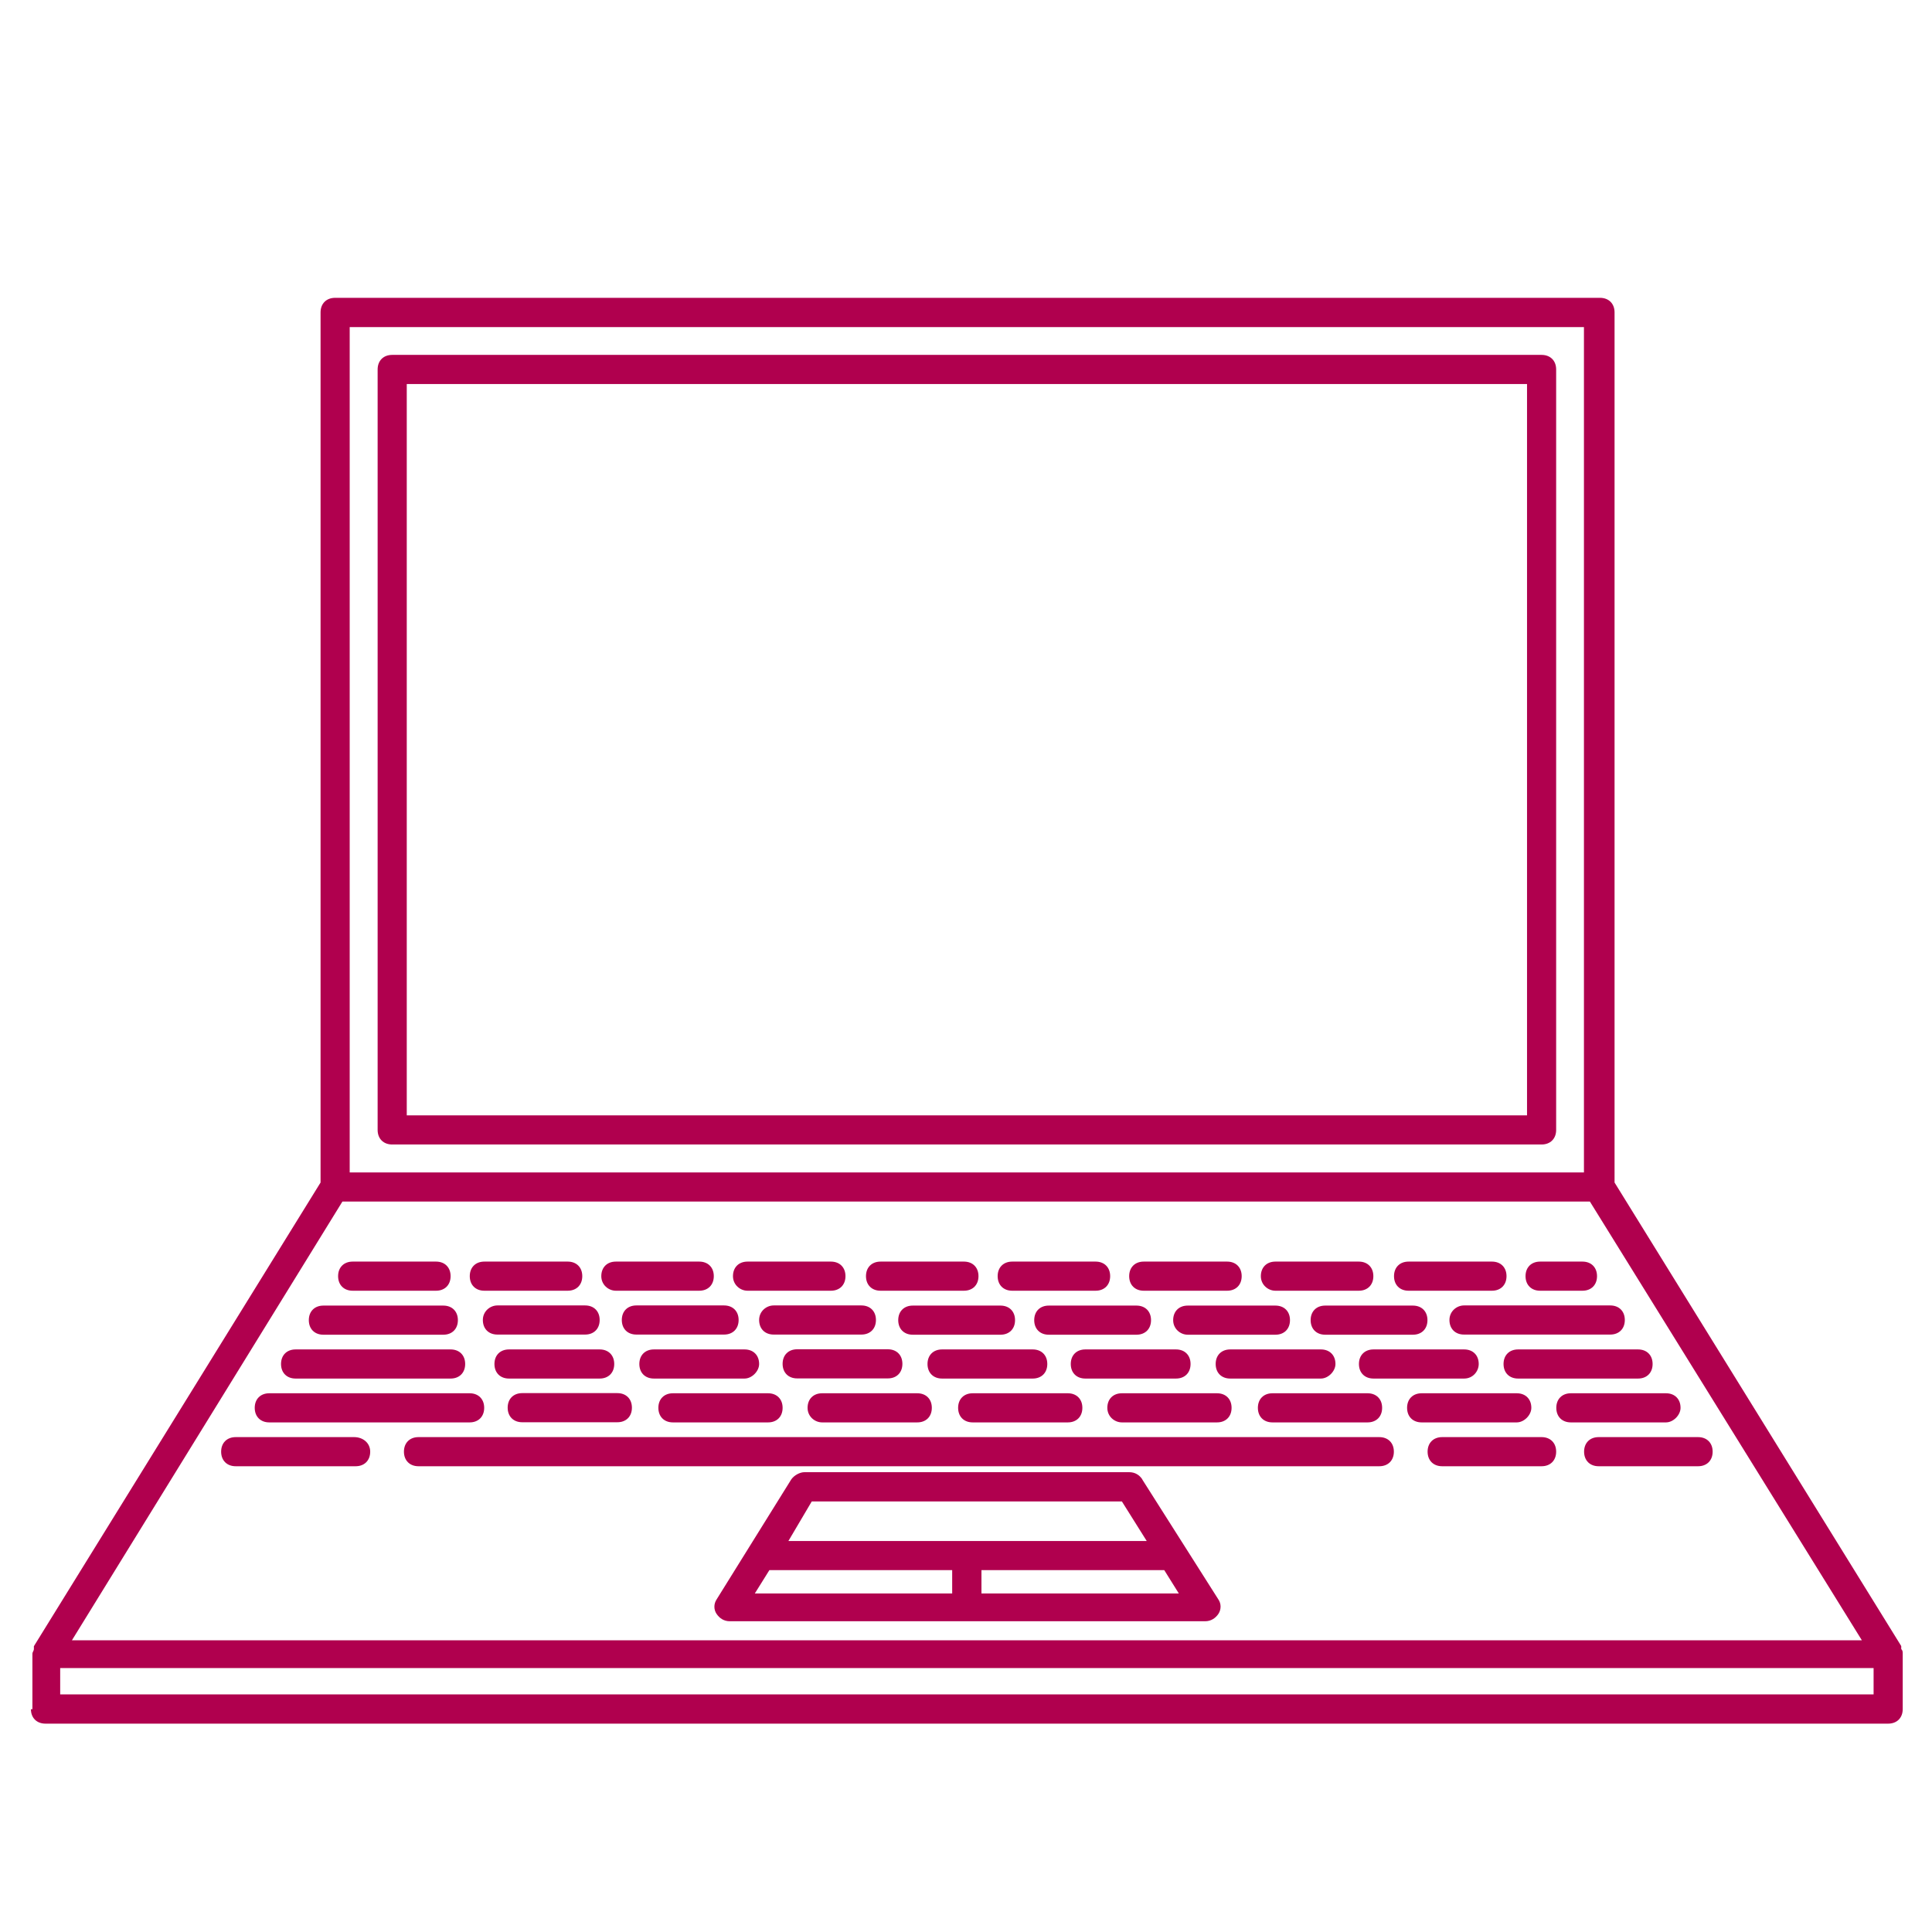 <?xml version="1.0" encoding="UTF-8"?>
<svg id="Ebene_1" data-name="Ebene 1" xmlns="http://www.w3.org/2000/svg" width="130" height="130" viewBox="0 0 130 130">
  <defs>
    <style>
      .cls-1 {
        fill: #b0004e;
      }
    </style>
  </defs>
  <g id="Expand">
    <path class="cls-1" d="M2.08,115c0,.59.39.98.98.98h123.99c.59,0,.98-.39.98-.98v-3.74h0c0-.1,0-.2-.1-.3v-.2l-19.29-31.19V21.02c0-.59-.39-.98-.98-.98H22.55c-.59,0-.98.39-.98.98v58.55L2.28,110.77v.2c0,.1-.1.2-.1.3h0v3.74h-.1ZM126.07,114.01H4.05v-1.77h122.02v1.77ZM23.53,22.01h83.05v56.88H23.53V22.01ZM23.04,80.85h83.94l18.3,29.52H4.84l18.2-29.52Z"/>
    <path class="cls-1" d="M76.87,99.55c-.2-.3-.49-.49-.89-.49h-21.85c-.3,0-.69.2-.89.49l-5.02,8.07c-.2.3-.2.69,0,.98s.49.49.89.49h31.98c.39,0,.69-.2.89-.49.2-.3.2-.69,0-.98l-5.12-8.07ZM54.63,101.03h20.86l1.67,2.66h-24.11l1.57-2.66ZM51.77,105.65h12.3v1.57h-13.28l.98-1.57ZM66.04,107.22v-1.57h12.3l.98,1.57h-13.28Z"/>
    <path class="cls-1" d="M92.81,96.7H28.16c-.59,0-.98.39-.98.98s.39.98.98.98h64.65c.59,0,.98-.39.98-.98s-.39-.98-.98-.98Z"/>
    <path class="cls-1" d="M23.83,96.7h-7.97c-.59,0-.98.39-.98.98s.39.98.98.98h8.07c.59,0,.98-.39.98-.98s-.49-.98-1.08-.98Z"/>
    <path class="cls-1" d="M103.73,96.7h-6.69c-.59,0-.98.39-.98.98s.39.98.98.98h6.69c.59,0,.98-.39.98-.98s-.39-.98-.98-.98Z"/>
    <path class="cls-1" d="M114.26,96.7h-6.69c-.59,0-.98.39-.98.98s.39.98.98.98h6.69c.59,0,.98-.39.98-.98s-.39-.98-.98-.98Z"/>
    <path class="cls-1" d="M18.12,95.71h13.48c.59,0,.98-.39.98-.98s-.39-.98-.98-.98h-13.48c-.59,0-.98.39-.98.98s.39.98.98.98Z"/>
    <path class="cls-1" d="M35.14,93.74c-.59,0-.98.39-.98.98s.39.98.98.98h6.4c.59,0,.98-.39.98-.98s-.39-.98-.98-.98h-6.4Z"/>
    <path class="cls-1" d="M45.28,95.71h6.4c.59,0,.98-.39.98-.98s-.39-.98-.98-.98h-6.4c-.59,0-.98.39-.98.98s.39.98.98.98Z"/>
    <path class="cls-1" d="M55.32,95.71h6.4c.59,0,.98-.39.98-.98s-.39-.98-.98-.98h-6.4c-.59,0-.98.39-.98.98s.49.98.98.98Z"/>
    <path class="cls-1" d="M65.45,95.71h6.4c.59,0,.98-.39.98-.98s-.39-.98-.98-.98h-6.4c-.59,0-.98.39-.98.98s.39.98.98.98Z"/>
    <path class="cls-1" d="M75.49,95.71h6.4c.59,0,.98-.39.98-.98s-.39-.98-.98-.98h-6.4c-.59,0-.98.39-.98.98s.49.98.98.98Z"/>
    <path class="cls-1" d="M85.62,95.71h6.4c.59,0,.98-.39.98-.98s-.39-.98-.98-.98h-6.4c-.59,0-.98.39-.98.98s.39.98.98.98Z"/>
    <path class="cls-1" d="M103.04,94.73c0-.59-.39-.98-.98-.98h-6.4c-.59,0-.98.39-.98.98s.39.98.98.98h6.4c.49,0,.98-.49.98-.98Z"/>
    <path class="cls-1" d="M113.08,94.73c0-.59-.39-.98-.98-.98h-6.4c-.59,0-.98.39-.98.98s.39.98.98.98h6.4c.49,0,.98-.49.98-.98Z"/>
    <path class="cls-1" d="M33.27,91.78c0,.59.39.98.98.98h6.1c.59,0,.98-.39.98-.98s-.39-.98-.98-.98h-6.1c-.59,0-.98.39-.98.98Z"/>
    <path class="cls-1" d="M51.08,91.78c0-.59-.39-.98-.98-.98h-6.1c-.59,0-.98.39-.98.98s.39.98.98.98h6.1c.49,0,.98-.49.98-.98Z"/>
    <path class="cls-1" d="M53.64,90.79c-.59,0-.98.39-.98.98s.39.98.98.98h6.1c.59,0,.98-.39.98-.98s-.39-.98-.98-.98h-6.1Z"/>
    <path class="cls-1" d="M69.49,92.76c.59,0,.98-.39.98-.98s-.39-.98-.98-.98h-6.1c-.59,0-.98.39-.98.98s.39.98.98.98h6.1Z"/>
    <path class="cls-1" d="M79.13,92.76c.59,0,.98-.39.98-.98s-.39-.98-.98-.98h-6.1c-.59,0-.98.39-.98.98s.39.98.98.98h6.1Z"/>
    <path class="cls-1" d="M89.86,91.78c0-.59-.39-.98-.98-.98h-6.1c-.59,0-.98.39-.98.98s.39.98.98.98h6.1c.49,0,.98-.49.98-.98Z"/>
    <path class="cls-1" d="M99.5,91.78c0-.59-.39-.98-.98-.98h-6.1c-.59,0-.98.39-.98.98s.39.98.98.98h6.1c.59,0,.98-.49.98-.98Z"/>
    <path class="cls-1" d="M101.17,91.78c0,.59.39.98.98.98h8.07c.59,0,.98-.39.98-.98s-.39-.98-.98-.98h-8.07c-.59,0-.98.39-.98.98Z"/>
    <path class="cls-1" d="M19.89,92.76h10.43c.59,0,.98-.39.98-.98s-.39-.98-.98-.98h-10.43c-.59,0-.98.39-.98.98s.39.98.98.98Z"/>
    <path class="cls-1" d="M21.76,89.81h8.07c.59,0,.98-.39.98-.98s-.39-.98-.98-.98h-8.07c-.59,0-.98.39-.98.98s.39.98.98.98Z"/>
    <path class="cls-1" d="M32.49,88.82c0,.59.39.98.98.98h5.9c.59,0,.98-.39.98-.98s-.39-.98-.98-.98h-5.9c-.49,0-.98.39-.98.98Z"/>
    <path class="cls-1" d="M41.84,88.82c0,.59.39.98.98.98h5.9c.59,0,.98-.39.98-.98s-.39-.98-.98-.98h-5.9c-.59,0-.98.39-.98.98Z"/>
    <path class="cls-1" d="M51.08,88.82c0,.59.39.98.98.98h5.9c.59,0,.98-.39.98-.98s-.39-.98-.98-.98h-5.9c-.49,0-.98.39-.98.98Z"/>
    <path class="cls-1" d="M61.42,89.81h5.9c.59,0,.98-.39.98-.98s-.39-.98-.98-.98h-5.9c-.59,0-.98.39-.98.98s.39.98.98.98Z"/>
    <path class="cls-1" d="M76.47,89.81c.59,0,.98-.39.98-.98s-.39-.98-.98-.98h-5.9c-.59,0-.98.39-.98.98s.39.98.98.98h5.9Z"/>
    <path class="cls-1" d="M79.92,89.81h5.9c.59,0,.98-.39.98-.98s-.39-.98-.98-.98h-5.9c-.59,0-.98.39-.98.98s.49.98.98.98Z"/>
    <path class="cls-1" d="M95.07,89.81c.59,0,.98-.39.98-.98s-.39-.98-.98-.98h-5.9c-.59,0-.98.39-.98.98s.39.98.98.98h5.9Z"/>
    <path class="cls-1" d="M23.73,86.85h5.61c.59,0,.98-.39.98-.98s-.39-.98-.98-.98h-5.61c-.59,0-.98.39-.98.98s.39.98.98.98Z"/>
    <path class="cls-1" d="M32.59,86.85h5.61c.59,0,.98-.39.98-.98s-.39-.98-.98-.98h-5.61c-.59,0-.98.39-.98.98s.39.98.98.98Z"/>
    <path class="cls-1" d="M41.44,86.85h5.61c.59,0,.98-.39.98-.98s-.39-.98-.98-.98h-5.61c-.59,0-.98.39-.98.98s.49.98.98.98Z"/>
    <path class="cls-1" d="M50.3,86.85h5.61c.59,0,.98-.39.98-.98s-.39-.98-.98-.98h-5.61c-.59,0-.98.39-.98.98s.49.98.98.98Z"/>
    <path class="cls-1" d="M59.25,86.85h5.61c.59,0,.98-.39.98-.98s-.39-.98-.98-.98h-5.61c-.59,0-.98.39-.98.98s.39.98.98.98Z"/>
    <path class="cls-1" d="M68.11,86.85h5.61c.59,0,.98-.39.98-.98s-.39-.98-.98-.98h-5.61c-.59,0-.98.39-.98.98s.39.98.98.98Z"/>
    <path class="cls-1" d="M76.96,86.85h5.61c.59,0,.98-.39.98-.98s-.39-.98-.98-.98h-5.61c-.59,0-.98.39-.98.98s.39.98.98.98Z"/>
    <path class="cls-1" d="M85.82,86.85h5.61c.59,0,.98-.39.98-.98s-.39-.98-.98-.98h-5.61c-.59,0-.98.39-.98.98s.49.98.98.98Z"/>
    <path class="cls-1" d="M94.78,86.85h5.61c.59,0,.98-.39.98-.98s-.39-.98-.98-.98h-5.61c-.59,0-.98.39-.98.98s.39.98.98.98Z"/>
    <path class="cls-1" d="M97.53,88.82c0,.59.39.98.98.98h9.84c.59,0,.98-.39.98-.98s-.39-.98-.98-.98h-9.84c-.49,0-.98.39-.98.98Z"/>
    <path class="cls-1" d="M103.63,86.85h2.85c.59,0,.98-.39.98-.98s-.39-.98-.98-.98h-2.85c-.59,0-.98.39-.98.98s.39.98.98.98Z"/>
    <path class="cls-1" d="M103.73,23.88H26.39c-.59,0-.98.39-.98.98v51.17c0,.59.39.98.98.98h77.34c.59,0,.98-.39.98-.98V24.86c0-.59-.39-.98-.98-.98ZM102.75,75.05H27.37V25.84h75.38v49.2Z"/>
  </g>
</svg>